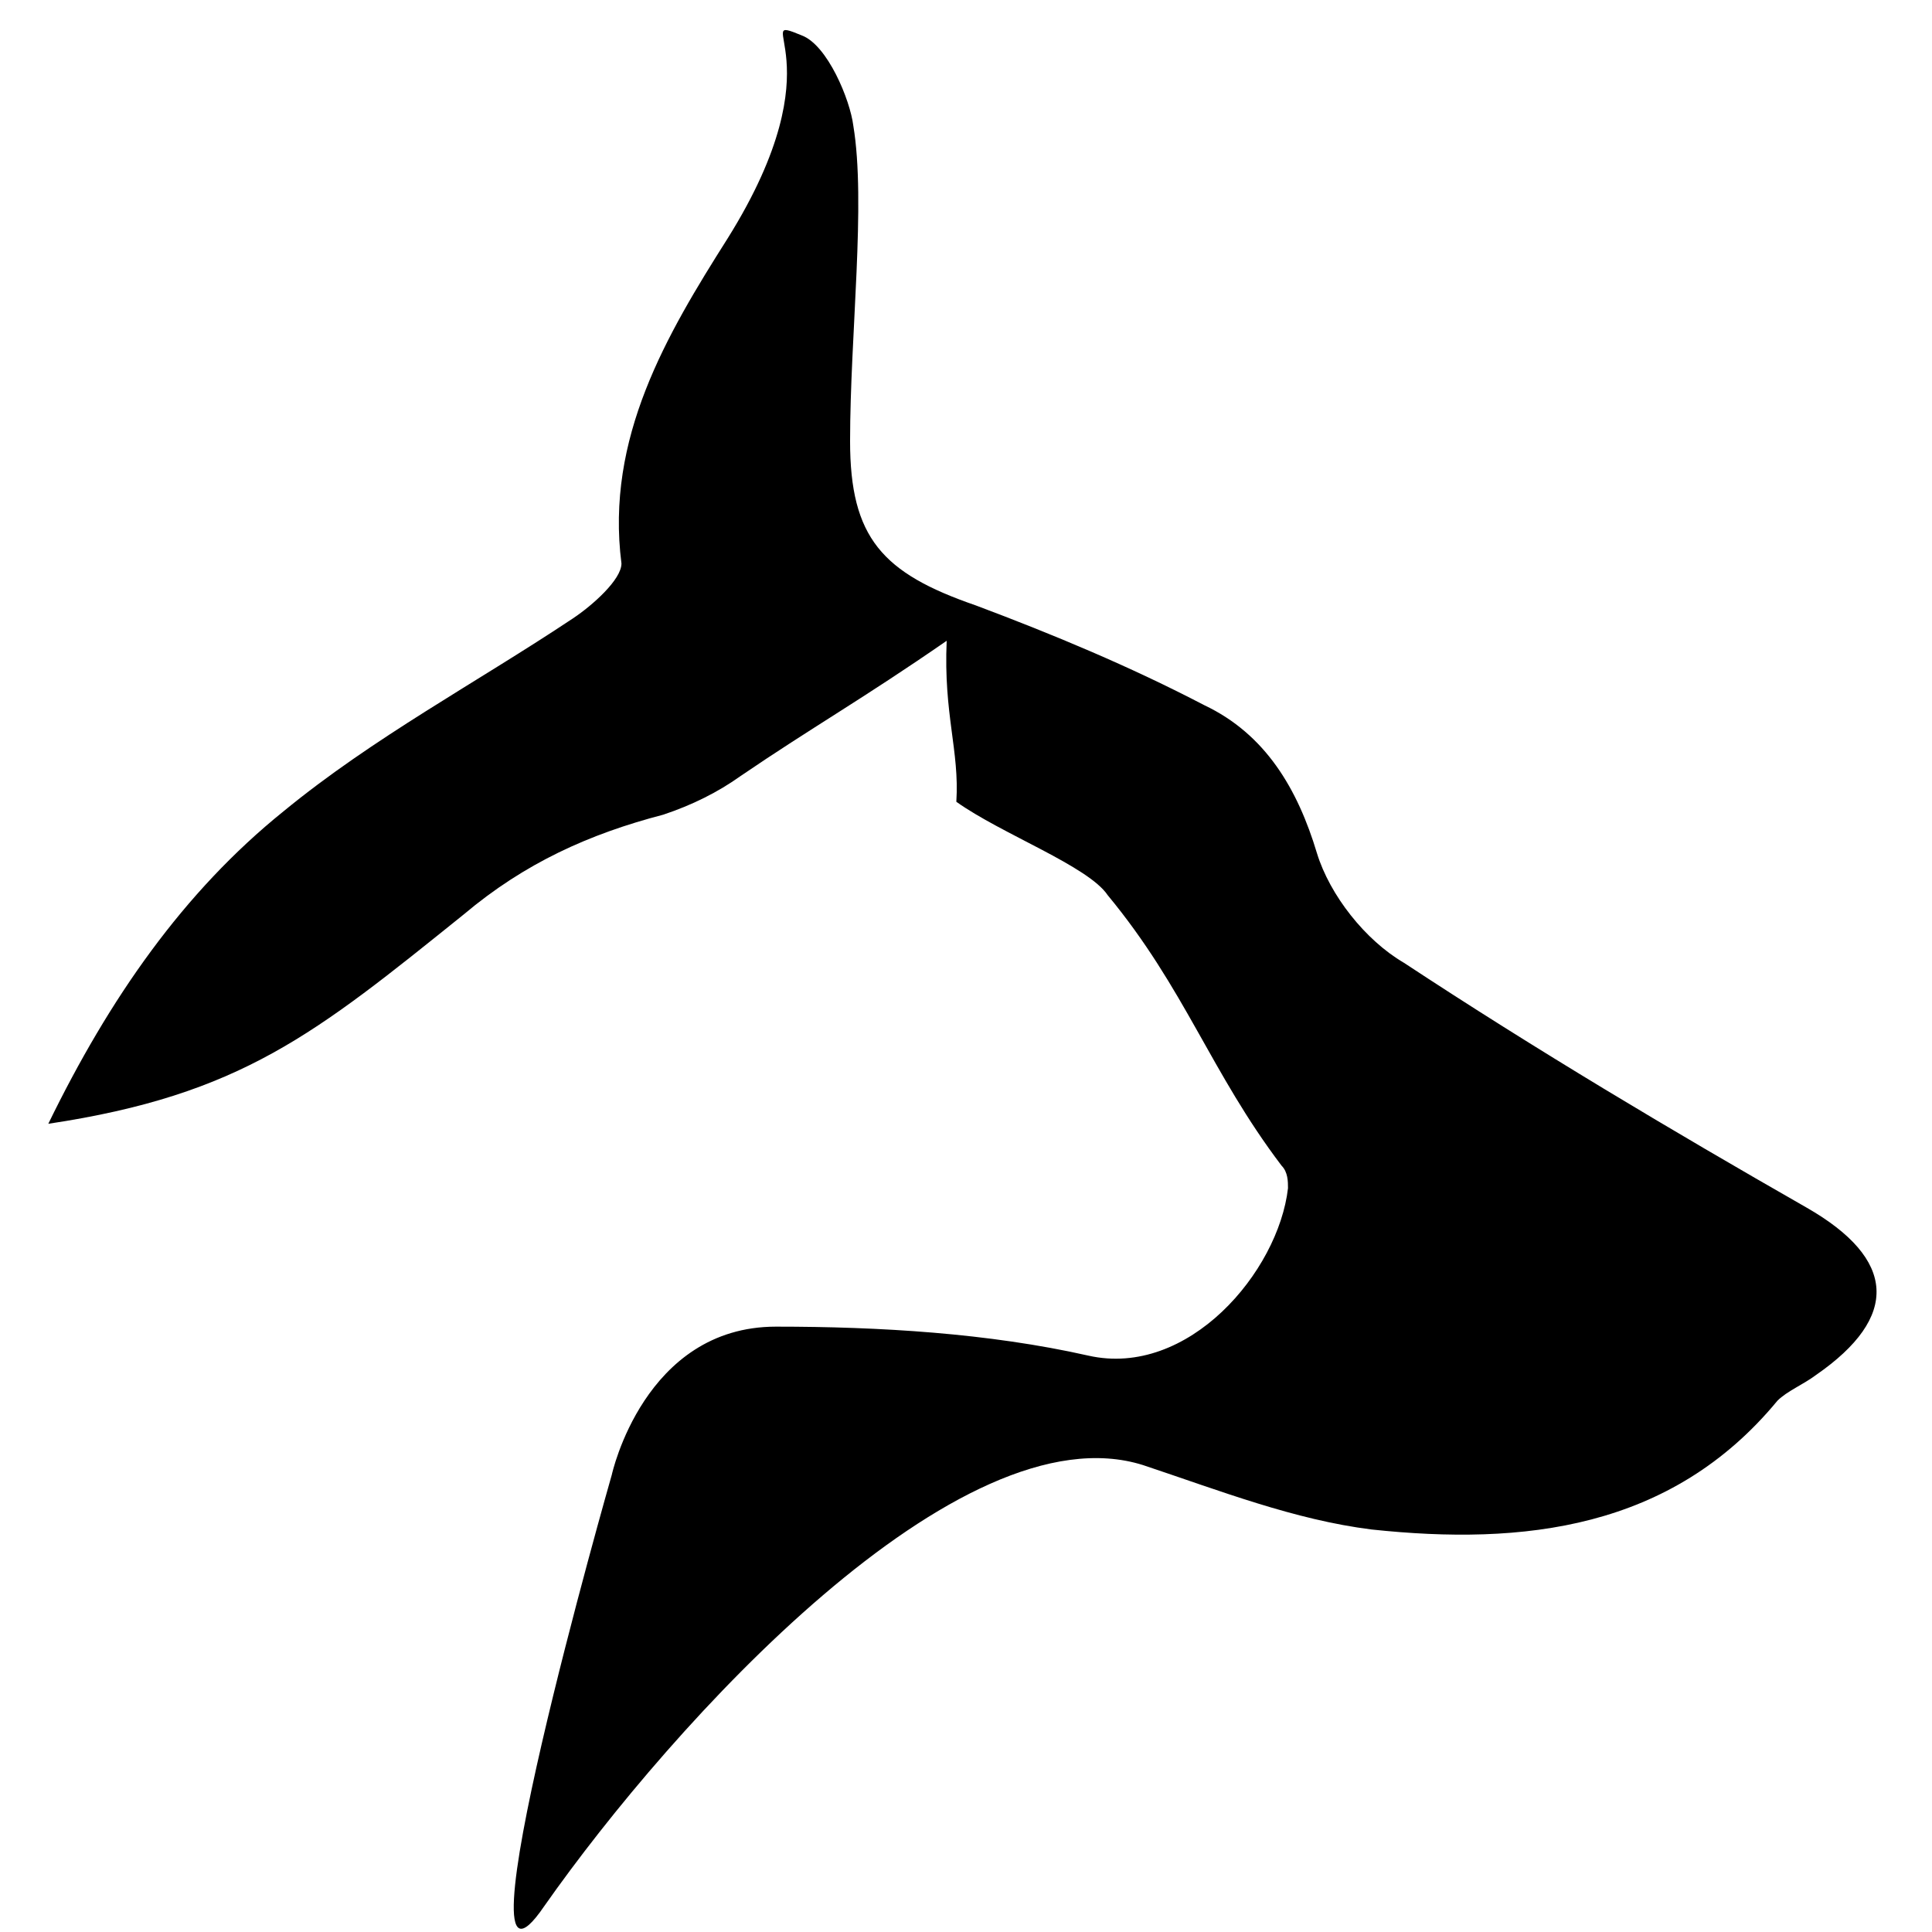 <?xml version="1.0" encoding="utf-8"?>
<!-- Generator: Adobe Illustrator 26.0.3, SVG Export Plug-In . SVG Version: 6.00 Build 0)  -->
<svg version="1.1" id="Layer_1" xmlns="http://www.w3.org/2000/svg" xmlns:xlink="http://www.w3.org/1999/xlink" x="0px" y="0px"
	 viewBox="0 0 60 60" style="enable-background:new 0 0 60 60;" xml:space="preserve">
<g>
	<path d="M-147.1-73.8c0.2-2.5-0.7-4.2-0.4-7.9c-4.1,2.8-6.6,4.3-10.1,6.6c-1.2,0.8-2.4,1.5-3.7,1.8c-3.7,0.9-6.9,2.4-9.9,4.9
		c-7.2,5.9-10.9,8.8-20.4,10.3c3-6.2,6.7-11.3,11.6-15.3c4.4-3.6,9.5-6.3,14.2-9.5c1-0.7,2.4-1.9,2.3-2.7c-0.7-6.2,2.7-10.9,5.3-16
		c1.8-3.6,3.3-7.3,5.2-11.6c0.4,2.1,1,4.1,1,6c0.1,5.2-0.1,10.3-0.1,15.5c0,4.7,1.6,6.5,6.1,8.1c3.8,1.4,7.6,3,11.3,4.8
		c2.9,1.5,4.5,4,5.6,7.3c0.7,2.1,2.4,4.2,4.2,5.4c6.4,4.2,13.1,8.2,19.8,12.1c4.4,2.6,4.6,5.4,0.4,8.2c-0.6,0.4-1.4,0.8-1.8,1.3
		c-5.3,6.3-12.4,7.2-19.8,6.4c-3.8-0.4-7.5-1.9-11.2-3.1c-8.9-2.9-23.1,12.6-29.4,21.7c-4.8,6.9,3.3-21.2,3.3-21.2s1.5-7.2,8.1-7.2
		c5.1,0,10.4,0.3,15.3,1.5c4.9,1.2,9.3-4.2,9.8-8.3c0-0.3-0.1-0.8-0.3-1.1c-3.5-4.6-4.8-8.7-8.5-13.2
		C-140.7-70.6-145-72.2-147.1-73.8z"/>
</g>
<g>
	<path d="M29.7,24.9c0.1-1.6-0.4-2.7-0.3-5c-2.6,1.8-4.2,2.7-6.4,4.2c-0.7,0.5-1.5,0.9-2.4,1.2c-2.3,0.6-4.3,1.5-6.2,3.1
		c-4.6,3.7-6.9,5.6-12.9,6.5c1.9-3.9,4.2-7.2,7.3-9.7c2.8-2.3,6-4,9-6c0.6-0.4,1.5-1.2,1.5-1.7c-0.5-3.9,1.4-7.1,3.3-10.1
		c3.5-5.6,0.6-7,2.3-6.3c0.8,0.3,1.5,2,1.6,2.8c0.4,2.4-0.1,6.5-0.1,9.8c0,3,1,4.1,3.9,5.1c2.4,0.9,4.8,1.9,7.1,3.1
		c1.9,0.9,2.9,2.6,3.5,4.6c0.4,1.3,1.5,2.7,2.7,3.4c4.1,2.7,8.3,5.2,12.5,7.6c2.8,1.6,2.9,3.4,0.3,5.2c-0.4,0.3-0.9,0.5-1.2,0.8
		c-3.3,4-7.9,4.5-12.6,4c-2.4-0.3-4.7-1.2-7.1-2c-5.7-1.8-14.6,8-18.6,13.7c-3,4.4,2.1-13.4,2.1-13.4s1-4.6,5.1-4.6
		c3.2,0,6.6,0.2,9.7,0.9c3.1,0.7,5.9-2.6,6.2-5.2c0-0.2,0-0.5-0.2-0.7c-2.2-2.9-3-5.5-5.4-8.4C33.8,26.9,31.1,25.9,29.7,24.9z"/>
</g>
</svg>
